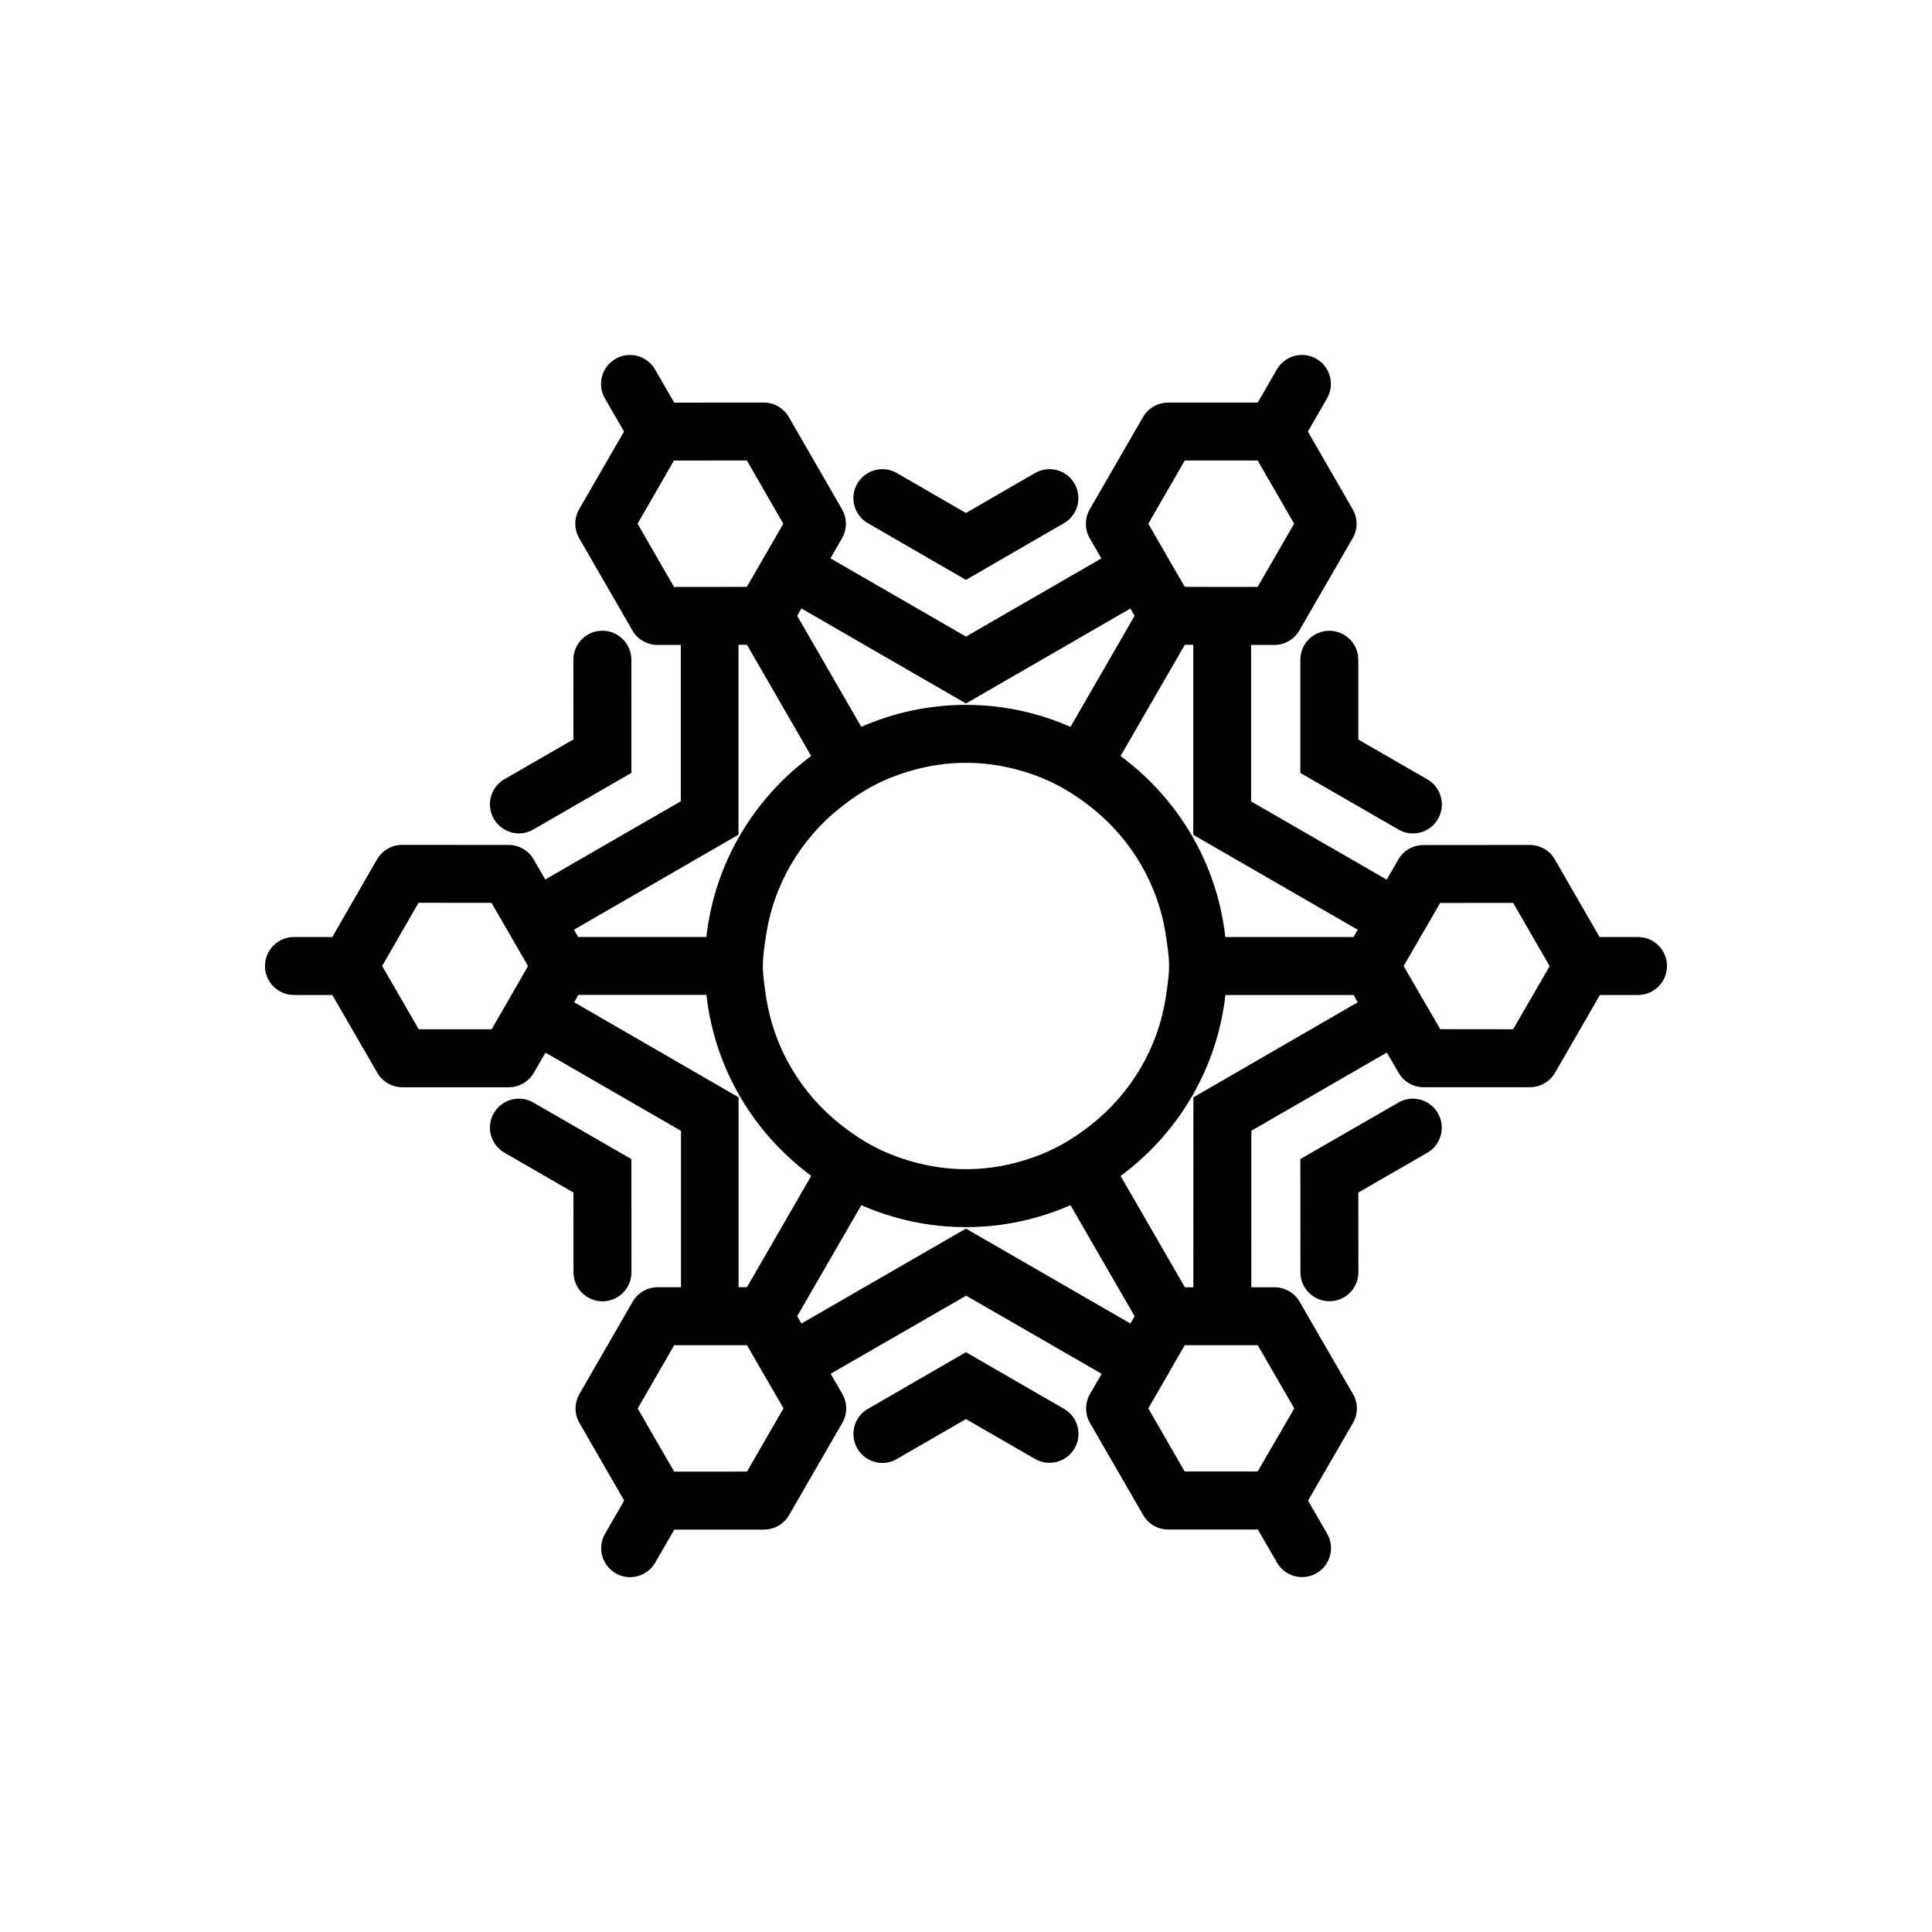 <?xml version="1.0" encoding="utf-8"?>
<!-- Generator: Adobe Illustrator 16.0.4, SVG Export Plug-In . SVG Version: 6.00 Build 0)  -->
<!DOCTYPE svg PUBLIC "-//W3C//DTD SVG 1.1//EN" "http://www.w3.org/Graphics/SVG/1.1/DTD/svg11.dtd">
<svg version="1.1" id="Layer_1" xmlns="http://www.w3.org/2000/svg" xmlns:xlink="http://www.w3.org/1999/xlink" x="0px" y="0px"
	 width="50px" height="50px" viewBox="0 0 50 50" enable-background="new 0 0 50 50" xml:space="preserve">
<path d="M12.78,21.191c-0.207-0.359-0.084-0.817,0.273-1.024l1.788-1.031l-0.002-2.062c0-0.415,0.335-0.751,0.749-0.751h0.001
	c0.414,0,0.75,0.335,0.75,0.749l0.002,2.93l-2.538,1.465c-0.117,0.068-0.247,0.102-0.374,0.102
	C13.171,21.566,12.919,21.431,12.78,21.191z M36.191,28.534l-2.538,1.462l0.002,2.931c0,0.414,0.336,0.749,0.75,0.749
	c0,0,0,0,0.001,0c0.414,0,0.749-0.336,0.749-0.751l-0.002-2.062l1.786-1.03c0.358-0.206,0.481-0.665,0.274-1.022
	C37.008,28.45,36.549,28.325,36.191,28.534z M22.46,13.54l2.538,1.467l2.537-1.467c0.359-0.207,0.48-0.666,0.273-1.024
	c-0.205-0.357-0.663-0.482-1.023-0.273l-1.787,1.033l-1.788-1.033c-0.359-0.209-0.816-0.083-1.023,0.273
	C21.979,12.874,22.101,13.333,22.46,13.54z M27.536,36.46l-2.538-1.465l-2.538,1.467c-0.359,0.207-0.48,0.666-0.273,1.024
	c0.139,0.24,0.391,0.375,0.649,0.375c0.127,0,0.256-0.032,0.374-0.102l1.788-1.033l1.788,1.031c0.359,0.208,0.818,0.083,1.023-0.273
	C28.019,37.125,27.895,36.667,27.536,36.46z M15.592,33.678c0.414,0,0.75-0.336,0.75-0.75l-0.001-2.93l-2.538-1.464
	c-0.359-0.209-0.816-0.083-1.023,0.274c-0.207,0.358-0.084,0.816,0.273,1.023l1.788,1.032l0.001,2.062
	C14.842,33.342,15.178,33.678,15.592,33.678z M34.403,16.324c-0.414,0-0.75,0.336-0.75,0.75v2.93l2.539,1.464
	c0.118,0.068,0.247,0.101,0.374,0.101c0.26,0,0.512-0.135,0.649-0.375c0.207-0.358,0.084-0.816-0.273-1.023l-1.789-1.031v-2.062
	C35.153,16.66,34.817,16.324,34.403,16.324z M43.142,25c0,0.414-0.336,0.75-0.75,0.75h-0.986l-1.162,2.012
	c-0.134,0.232-0.382,0.375-0.649,0.375h-2.752c-0.268,0-0.516-0.143-0.648-0.375l-0.304-0.522l-3.506,2.024l-0.001,4.051h0.603
	c0.268,0,0.516,0.144,0.648,0.375l1.379,2.386c0.135,0.231,0.135,0.519,0,0.751l-1.162,2.008l0.494,0.855
	c0.207,0.358,0.084,0.817-0.273,1.024c-0.118,0.068-0.247,0.101-0.374,0.101c-0.26,0-0.513-0.135-0.65-0.375l-0.495-0.856h-2.32
	c-0.269,0-0.517-0.144-0.649-0.375l-1.376-2.383c-0.134-0.232-0.134-0.519,0-0.75l0.302-0.522l-3.507-2.022l-3.507,2.021
	l0.302,0.521c0.134,0.231,0.134,0.518,0,0.75l-1.378,2.387c-0.134,0.231-0.382,0.375-0.648,0.375h-2.322l-0.495,0.856
	c-0.139,0.24-0.391,0.375-0.65,0.375c-0.127,0-0.256-0.031-0.374-0.101c-0.357-0.207-0.48-0.666-0.273-1.024l0.495-0.857
	l-1.158-2.009c-0.134-0.232-0.134-0.519,0-0.75l1.377-2.388c0.134-0.231,0.382-0.375,0.649-0.375h0.602v-4.047l-3.507-2.024
	l-0.301,0.521c-0.135,0.232-0.383,0.375-0.649,0.375h-2.754c-0.269,0-0.516-0.144-0.649-0.375L8.6,25.75H7.608
	c-0.414,0-0.75-0.336-0.75-0.75s0.336-0.75,0.75-0.75H8.6l1.158-2.01c0.135-0.231,0.382-0.375,0.649-0.375h0.001l2.755,0.002
	c0.269,0,0.515,0.144,0.648,0.375l0.3,0.519l3.508-2.024v-4.047h-0.603c-0.001,0-0.001,0-0.001,0c-0.269,0-0.517-0.143-0.649-0.375
	l-1.377-2.387c-0.134-0.232-0.134-0.519,0-0.75l1.161-2.01l-0.495-0.857c-0.207-0.357-0.084-0.816,0.273-1.023
	c0.36-0.209,0.818-0.083,1.024,0.273l0.496,0.859l2.318-0.002h0.001c0.269,0,0.516,0.145,0.648,0.375l1.376,2.387
	c0.134,0.232,0.134,0.52,0,0.75l-0.299,0.52l3.508,2.025l3.504-2.023l-0.301-0.521c-0.134-0.23-0.134-0.518,0-0.75l1.378-2.387
	c0.134-0.232,0.382-0.375,0.649-0.375h2.32l0.496-0.859c0.206-0.356,0.664-0.481,1.024-0.273c0.357,0.207,0.48,0.666,0.273,1.023
	l-0.495,0.859l1.159,2.01c0.135,0.232,0.135,0.52,0,0.75l-1.379,2.387c-0.134,0.232-0.382,0.375-0.648,0.375h-0.001h-0.6v4.05
	l3.509,2.024l0.3-0.52c0.134-0.232,0.381-0.375,0.647-0.375l2.755-0.002c0.001,0,0.001,0,0.001,0c0.27,0,0.517,0.144,0.649,0.375
	l1.157,2.008h0.991C42.806,24.25,43.142,24.585,43.142,25z M39.16,26.637l0.513-0.887l0.432-0.747l-0.436-0.754l-0.509-0.883
	l-1.889,0.002l-0.333,0.576l-0.177,0.305l-0.043,0.074l-0.392,0.678l0.354,0.612l0.079,0.137l0.182,0.312l0.332,0.573L39.16,26.637
	L39.16,26.637z M30.882,21.605v-4.918h-0.219L29,19.566c1.479,1.093,2.498,2.766,2.711,4.684h3.319l0.108-0.188L30.882,21.605z
	 M30.179,24.25c-0.195-1.361-0.909-2.544-1.941-3.359c-0.394-0.311-0.819-0.574-1.291-0.765c-0.604-0.242-1.259-0.384-1.948-0.384
	c-0.688,0-1.345,0.142-1.948,0.384c-0.471,0.188-0.897,0.454-1.291,0.765c-1.031,0.814-1.746,1.998-1.941,3.359
	c-0.036,0.247-0.076,0.493-0.076,0.75s0.04,0.503,0.076,0.75c0.195,1.361,0.91,2.545,1.942,3.359
	c0.394,0.312,0.819,0.576,1.291,0.765c0.604,0.242,1.259,0.384,1.947,0.384c0.689,0,1.345-0.142,1.948-0.384
	c0.471-0.188,0.897-0.454,1.291-0.765c1.032-0.814,1.746-1.998,1.941-3.359c0.036-0.247,0.076-0.494,0.076-0.75
	S30.215,24.497,30.179,24.25z M30.662,11.917l-0.944,1.637l0.323,0.56l0.188,0.325l0.082,0.144l0.351,0.604l0.715,0.002h0.151h0.36
	h0.659l0.945-1.637l-0.511-0.885l-0.434-0.75h-0.866H30.662L30.662,11.917z M20.741,15.747l-0.11,0.19l1.659,2.873
	c0.83-0.363,1.744-0.568,2.707-0.568s1.877,0.205,2.707,0.57l1.659-2.875l-0.109-0.188l-4.255,2.457L20.741,15.747z M17.012,12.667
	L16.5,13.552l0.943,1.637h0.663h0.359h0.152l0.712-0.002l0.362-0.627l0.07-0.123l0.178-0.306l0.333-0.577l-0.943-1.637l-1.021,0.001
	l-0.867,0.001L17.012,12.667z M14.855,24.06l0.108,0.189h3.318c0.213-1.918,1.233-3.591,2.712-4.684l-1.663-2.879h-0.218v4.916
	L14.855,24.06z M13.235,25.75l0.076-0.131l0.354-0.618l-0.395-0.684l-0.039-0.068l-0.175-0.302l-0.336-0.581l-1.888-0.002
	l-0.511,0.885L9.89,25l0.434,0.75l0.512,0.887h1.887l0.332-0.574L13.235,25.75z M19.114,28.398v4.914h0.218l1.663-2.881
	c-1.479-1.091-2.499-2.765-2.712-4.683h-3.315l-0.109,0.19L19.114,28.398z M19.333,38.084l0.944-1.637l-0.331-0.571l-0.182-0.313
	l-0.075-0.131l-0.357-0.619h-0.707h-0.159h-0.361h-0.657l-0.944,1.638l0.509,0.884l0.435,0.751h0.865L19.333,38.084L19.333,38.084z
	 M29.256,34.253l0.108-0.188l-1.66-2.875c-0.83,0.363-1.744,0.568-2.707,0.568s-1.877-0.205-2.706-0.568l-1.66,2.873l0.11,0.19
	l4.257-2.457L29.256,34.253z M32.983,37.334l0.513-0.885l-0.945-1.635h-0.677h-0.345h-0.141h-0.727l-0.357,0.617l-0.074,0.133
	l-0.146,0.25l-0.366,0.635l0.942,1.633h1.021h0.867L32.983,37.334z M35.138,25.939l-0.108-0.189h-3.317
	c-0.213,1.918-1.233,3.591-2.712,4.684l1.664,2.881h0.219l0.001-4.916L35.138,25.939z"/>
</svg>
